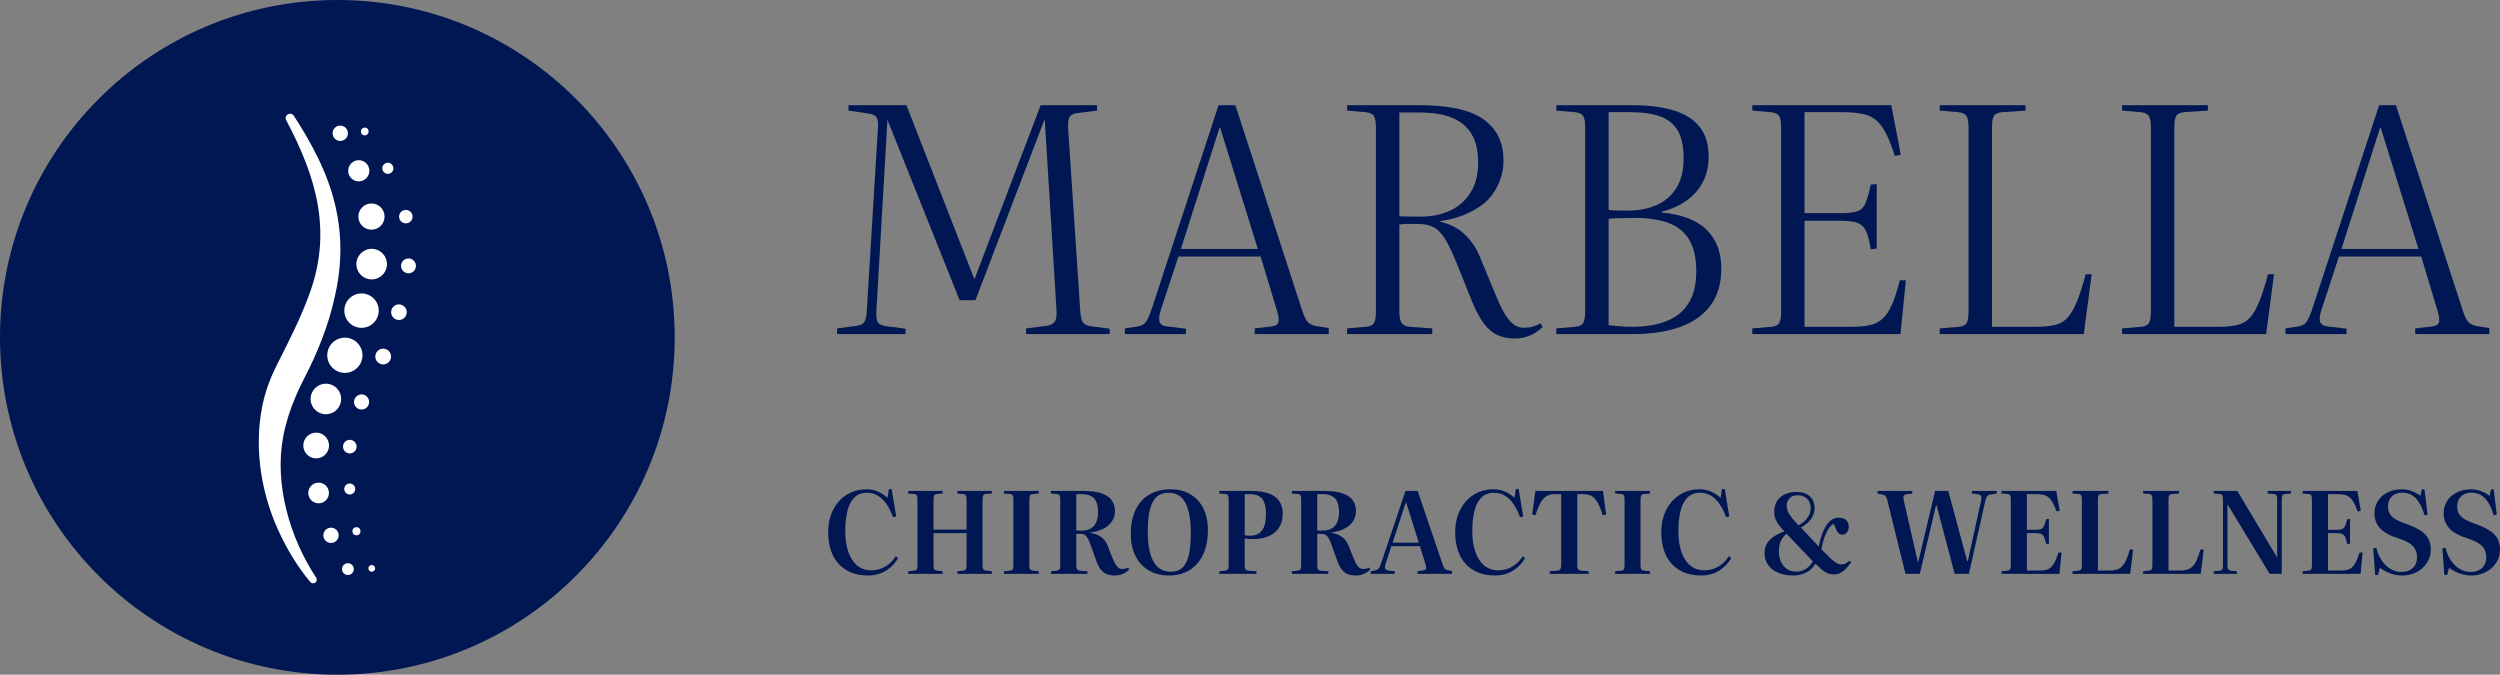<svg xmlns="http://www.w3.org/2000/svg" id="Capa_1" data-name="Capa 1" viewBox="0 0 1915.608 516.983"><rect x="0" y="0" width="1915.608" height="516.983" fill="#808080" stroke="none"/><defs><style>      .cls-1 {        fill: #fff;      }      .cls-2 {        fill: #001753;      }    </style></defs><g><path class="cls-2" d="M641.418,255.992v-4.366l14.797-1.941c3.233-.485,5.336-1.615,6.307-3.396.97-1.778,1.535-4.768,1.698-8.976l8.49-138.997c.322-4.204-.084-7.073-1.213-8.612-1.133-1.535-3.316-2.463-6.549-2.79l-14.797-2.183v-4.124h44.392l51.912,132.933.485-.243,50.456-132.69h43.179v4.124l-15.04,1.94c-2.426.163-4.287.971-5.58,2.426-1.296,1.456-1.781,4.772-1.456,9.946l9.218,139.24c.322,4.366,1.008,7.277,2.062,8.732,1.05,1.456,2.949,2.426,5.7,2.911l14.797,1.94v4.124h-64.04v-4.366l15.525-1.941c2.748-.322,4.81-1.292,6.186-2.911,1.372-1.615,1.899-4.769,1.577-9.461l-8.976-145.304-.243-.243-52.882,138.269h-12.129l-55.308-138.269v.243l-8.49,146.517c-.163,3.722.159,6.429.97,8.127.808,1.698,2.991,2.79,6.55,3.275l14.797,1.94v4.124h-52.397Z"></path><path class="cls-2" d="M861.92,255.992v-4.366l9.703-1.456c2.748-.485,4.768-1.494,6.064-3.032,1.292-1.535,2.748-4.567,4.367-9.097l51.669-157.433h12.856l51.184,157.19c1.293,4.044,2.627,6.914,4.003,8.611,1.372,1.698,3.76,2.873,7.156,3.518l9.218,1.456v4.609h-56.764v-4.366l12.614-1.456c3.233-.322,5.095-1.414,5.579-3.275.485-1.857.159-4.647-.97-8.369l-12.614-41.966h-63.07l-13.585,41.481c-1.133,3.396-1.417,6.186-.849,8.369.565,2.184,2.627,3.438,6.186,3.76l14.069,1.698v4.124h-46.817ZM904.857,190.739h58.946l-28.866-92.907h-.485l-29.594,92.907Z"></path><path class="cls-2" d="M1160.775,259.388c-4.852,0-9.218-.849-13.099-2.547-3.882-1.698-7.361-4.567-10.431-8.612-3.074-4.04-6.064-9.54-8.976-16.495l-12.614-31.293c-3.237-7.922-6.186-13.948-8.854-18.072-2.668-4.124-5.579-6.952-8.732-8.49-3.153-1.535-7.239-2.305-12.25-2.305h-7.398c-2.184,0-4.245.163-6.186.485v66.951c0,3.881.606,6.712,1.819,8.49,1.213,1.781,3.435,2.752,6.671,2.911l16.738,1.213v4.366h-65.253v-4.366l14.555-1.213c3.069-.322,5.094-1.292,6.064-2.911.97-1.615,1.455-4.609,1.455-8.976V97.589c0-4.203-.527-7.114-1.577-8.732-1.054-1.615-3.195-2.585-6.428-2.911l-14.069-1.213v-4.124h55.55c10.833,0,20.293.849,28.382,2.547,8.084,1.698,14.755,4.329,20.013,7.884,5.253,3.559,9.218,8.005,11.886,13.342,2.669,5.336,4.003,11.564,4.003,18.678,0,4.207-.606,8.331-1.819,12.372-1.213,4.044-2.994,7.925-5.337,11.644-2.346,3.722-5.458,7.035-9.339,9.946-3.882,2.911-8.452,5.458-13.706,7.641-5.257,2.183-11.363,3.76-18.314,4.731v.485c7.763,1.782,14.149,5.136,19.164,10.067,5.011,4.935,8.732,10.472,11.158,16.616l9.218,22.317c2.426,5.985,4.769,11.401,7.035,16.252,2.263,4.852,4.81,8.733,7.641,11.644,2.828,2.911,6.186,4.366,10.067,4.366,2.585,0,4.931-.322,7.034-.97,2.101-.644,3.961-1.456,5.58-2.426l1.697,2.668c-2.91,2.911-6.186,5.136-9.824,6.671-3.639,1.535-7.481,2.304-11.523,2.304ZM1088.245,165.996c8.892,0,16.616-1.577,23.166-4.731s11.724-7.8,15.525-13.948c3.798-6.144,5.7-13.664,5.7-22.56,0-9.055-1.698-16.412-5.094-22.075-3.397-5.659-8.411-9.824-15.04-12.493-6.633-2.668-15.123-4.002-25.471-4.002h-14.798v79.565c4.041.163,7.315.243,9.825.243h6.186Z"></path><path class="cls-2" d="M1192.553,255.992v-4.366l14.555-1.213c3.069-.322,5.094-1.335,6.064-3.032.97-1.698,1.455-4.81,1.455-9.339V97.589c0-4.203-.527-7.114-1.577-8.732-1.054-1.615-3.195-2.585-6.428-2.911l-14.069-1.213v-4.124h57.976c12.773,0,23.53,1.376,32.263,4.124,8.733,2.752,15.32,6.997,19.77,12.735,4.445,5.742,6.671,13.304,6.671,22.681,0,7.277-1.497,13.747-4.488,19.406-2.994,5.663-7.155,10.393-12.492,14.191-5.337,3.802-11.644,6.591-18.921,8.369v.728c15.361,1.456,26.805,5.864,34.324,13.221,7.521,7.36,11.28,17.265,11.28,29.716,0,11.484-2.79,20.945-8.369,28.381-5.579,7.44-13.425,12.94-23.53,16.495-10.108,3.559-22.036,5.337-35.78,5.337h-58.703ZM1246.89,161.387c8.57,0,16.048-1.414,22.439-4.245,6.387-2.827,11.44-7.194,15.161-13.099,3.718-5.901,5.579-13.543,5.579-22.923,0-9.055-1.539-16.131-4.608-21.226-3.074-5.094-7.604-8.691-13.585-10.795-5.984-2.1-13.584-3.153-22.802-3.153h-16.496v74.957c1.615.163,3.556.284,5.822.364,2.263.084,5.094.121,8.49.121ZM1250.286,250.413c10.347,0,19.243-1.456,26.684-4.367,7.436-2.911,13.099-7.52,16.98-13.827,3.881-6.307,5.821-14.471,5.821-24.5,0-9.54-1.698-17.344-5.094-23.409-3.397-6.064-8.574-10.469-15.525-13.221-6.955-2.748-15.851-4.123-26.684-4.123-9.218,0-15.851.243-19.892.728v81.506c1.615.163,4.124.405,7.521.728,3.396.326,6.792.485,10.188.485Z"></path><path class="cls-2" d="M1342.705,255.992v-4.366l14.555-1.213c3.069-.322,5.094-1.292,6.064-2.911.97-1.615,1.455-4.609,1.455-8.976V97.589c0-4.203-.527-7.114-1.577-8.732-1.054-1.615-3.195-2.585-6.428-2.911l-14.069-1.213v-4.124h106.491l7.277,38.085-4.609.728c-2.267-7.277-4.57-13.137-6.913-17.587-2.347-4.446-4.935-7.8-7.763-10.067-2.831-2.263-6.349-3.798-10.552-4.609-4.207-.807-9.381-1.213-15.525-1.213h-28.382v77.382h27.654c5.822,0,10.104-.485,12.856-1.456,2.748-.97,4.81-3.032,6.186-6.186,1.372-3.154,2.707-7.884,4.003-14.191l4.609-.485v49.486l-4.609.485c-.971-6.307-2.184-10.996-3.639-14.069-1.455-3.07-3.681-5.132-6.671-6.186-2.994-1.05-7.482-1.577-13.463-1.577h-26.927v81.264h35.417c5.981,0,10.916-.444,14.797-1.335,3.882-.887,7.156-2.585,9.824-5.094,2.669-2.505,5.011-6.102,7.035-10.794,2.021-4.689,4.003-10.832,5.943-18.436h4.608l-4.123,41.238h-113.526Z"></path><path class="cls-2" d="M1486.311,255.992v-4.366l14.555-1.213c3.069-.322,5.094-1.292,6.064-2.911.97-1.615,1.455-4.609,1.455-8.976V97.347c0-4.04-.527-6.872-1.577-8.49-1.054-1.615-3.195-2.585-6.428-2.911l-14.069-1.213v-4.124h65.738v4.124l-17.951,1.213c-3.073.326-5.136,1.213-6.186,2.668-1.054,1.456-1.577,4.45-1.577,8.975v152.824h33.233c5.981,0,10.916-.444,14.798-1.335,3.881-.887,7.114-2.706,9.703-5.458,2.585-2.748,4.973-6.75,7.155-12.007,2.184-5.253,4.488-12.41,6.914-21.468h4.608l-6.064,45.847h-110.372Z"></path><path class="cls-2" d="M1626.032,255.992v-4.366l14.555-1.213c3.069-.322,5.094-1.292,6.064-2.911.97-1.615,1.455-4.609,1.455-8.976V97.347c0-4.04-.527-6.872-1.577-8.49-1.054-1.615-3.195-2.585-6.428-2.911l-14.069-1.213v-4.124h65.738v4.124l-17.951,1.213c-3.073.326-5.136,1.213-6.186,2.668-1.054,1.456-1.577,4.45-1.577,8.975v152.824h33.233c5.981,0,10.916-.444,14.798-1.335,3.881-.887,7.114-2.706,9.703-5.458,2.585-2.748,4.973-6.75,7.155-12.007,2.184-5.253,4.488-12.41,6.914-21.468h4.608l-6.064,45.847h-110.372Z"></path><path class="cls-2" d="M1751.199,255.992v-4.366l9.703-1.456c2.747-.485,4.768-1.494,6.064-3.032,1.292-1.535,2.747-4.567,4.366-9.097l51.669-157.433h12.856l51.184,157.19c1.293,4.044,2.627,6.914,4.003,8.611,1.372,1.698,3.76,2.873,7.156,3.518l9.218,1.456v4.609h-56.764v-4.366l12.614-1.456c3.233-.322,5.095-1.414,5.579-3.275.485-1.857.159-4.647-.97-8.369l-12.614-41.966h-63.07l-13.584,41.481c-1.134,3.396-1.418,6.186-.85,8.369.565,2.184,2.627,3.438,6.186,3.76l14.069,1.698v4.124h-46.817ZM1794.135,190.739h58.946l-28.866-92.907h-.485l-29.595,92.907Z"></path></g><g><path class="cls-2" d="M665.277,440.968c-6.507,0-12.046-1.333-16.619-4.001-4.572-2.667-8.06-6.492-10.463-11.475-2.404-4.982-3.605-10.961-3.605-17.938,0-4.748.717-9.101,2.154-13.058,1.436-3.957,3.443-7.399,6.023-10.331,2.579-2.931,5.656-5.202,9.232-6.814,3.575-1.612,7.474-2.419,11.694-2.419,3.693,0,6.887.66,9.585,1.978,2.695,1.319,4.953,2.858,6.771,4.616l1.055-6.771h2.11l3.517,21.016-2.462.527c-1.466-4.045-3.165-7.443-5.1-10.2-1.935-2.754-4.119-4.864-6.551-6.33-2.433-1.465-5.203-2.198-8.309-2.198-3.928,0-7.108,1.173-9.54,3.517-2.433,2.346-4.22,5.731-5.363,10.156-1.143,4.427-1.715,9.716-1.715,15.871,0,4.572.454,8.704,1.363,12.398.908,3.693,2.212,6.845,3.913,9.452,1.699,2.609,3.766,4.603,6.199,5.979,2.432,1.378,5.202,2.066,8.31,2.066,2.579,0,5.025-.409,7.342-1.231,2.315-.82,4.454-2.036,6.419-3.648,1.963-1.612,3.678-3.59,5.144-5.936l1.759,1.495c-1.055,1.817-2.316,3.517-3.781,5.1-1.466,1.583-3.151,2.989-5.056,4.221-1.906,1.23-4.031,2.198-6.375,2.901-2.345.703-4.895,1.056-7.649,1.056Z"></path><path class="cls-2" d="M695.877,439.737v-2.022l4.396-.44c1.113-.117,1.847-.483,2.198-1.1.352-.615.527-1.772.527-3.473v-50.119c0-1.465-.191-2.491-.571-3.078-.382-.585-1.187-.936-2.418-1.055l-4.133-.264v-2.022h26.378v2.022l-4.308.352c-.998.06-1.686.396-2.066,1.011-.382.616-.572,1.745-.572,3.386v22.861h25.324v-23.213c0-1.407-.176-2.418-.528-3.034-.352-.615-1.143-.951-2.374-1.011l-4.133-.352v-2.022h26.379v2.022l-4.396.264c-1.114.118-1.847.499-2.198,1.144-.352.645-.528,1.758-.528,3.341v50.119c0,1.466.176,2.506.528,3.121.352.616,1.143.982,2.374,1.1l4.221.44v2.022h-26.379v-2.022l4.309-.44c1.055-.117,1.772-.483,2.154-1.1.38-.615.572-1.772.572-3.473v-24.181h-25.324v24.532c0,1.583.19,2.653.572,3.209.38.559,1.128.894,2.242,1.012l4.132.44v2.022h-26.378Z"></path><path class="cls-2" d="M769.296,439.737v-2.022l4.484-.44c1.113-.117,1.847-.483,2.198-1.1.352-.615.527-1.772.527-3.473v-50.119c0-1.465-.191-2.491-.571-3.078-.382-.585-1.187-.936-2.418-1.055l-4.221-.264v-2.022h26.643v2.022l-4.484.352c-.998.06-1.701.396-2.11,1.011-.411.616-.616,1.745-.616,3.386v50.119c0,1.583.205,2.653.616,3.209.409.559,1.172.894,2.286,1.012l4.309.44v2.022h-26.643Z"></path><path class="cls-2" d="M854.059,440.968c-2.286,0-4.309-.352-6.067-1.056-1.759-.703-3.312-1.935-4.66-3.693-1.349-1.758-2.55-4.189-3.606-7.298l-3.781-10.551c-.821-2.345-1.583-4.19-2.286-5.54-.704-1.348-1.481-2.314-2.33-2.901-.851-.585-1.978-.88-3.385-.88h-1.803c-.558,0-1.041.03-1.451.089v23.74c0,1.525.19,2.624.572,3.297.38.675,1.275,1.07,2.682,1.188l5.276.352v2.022h-27.961v-2.022l4.396-.44c1.113-.117,1.847-.483,2.198-1.1.352-.615.527-1.772.527-3.473v-50.119c0-1.465-.191-2.491-.571-3.078-.382-.585-1.187-.936-2.418-1.055l-4.133-.264v-2.022h24.444c3.81,0,7.254.279,10.332.835,3.077.559,5.671,1.466,7.782,2.727,2.11,1.261,3.722,2.872,4.836,4.836,1.113,1.965,1.67,4.323,1.67,7.078,0,1.877-.308,3.604-.923,5.188-.615,1.583-1.481,3.005-2.594,4.265-1.114,1.261-2.448,2.36-4,3.297-1.554.939-3.269,1.715-5.144,2.33-1.877.616-3.869,1.042-5.979,1.275v.352c3.399.527,6.155,1.613,8.265,3.254,2.11,1.642,3.663,3.723,4.66,6.242l3.429,8.793c.761,1.818,1.495,3.43,2.198,4.836.704,1.407,1.509,2.506,2.418,3.298.908.791,2.036,1.187,3.385,1.187.82,0,1.612-.088,2.374-.264.761-.176,1.465-.469,2.11-.879l.704,1.494c-1.407,1.525-3.049,2.683-4.924,3.474-1.877.791-3.957,1.188-6.243,1.188ZM828.736,406.587c2.813,0,5.157-.556,7.034-1.67,1.875-1.113,3.282-2.727,4.221-4.836.937-2.11,1.407-4.631,1.407-7.562,0-3.223-.44-5.847-1.319-7.869s-2.228-3.531-4.045-4.528c-1.817-.996-4.221-1.495-7.21-1.495h-4.133v27.873c.879.06,1.656.088,2.33.088h1.715Z"></path><path class="cls-2" d="M895.825,440.968c-6.038,0-11.254-1.305-15.651-3.913-4.396-2.607-7.782-6.301-10.156-11.079-2.374-4.777-3.561-10.39-3.561-16.838,0-7.269,1.231-13.453,3.693-18.554,2.462-5.1,5.979-8.982,10.551-11.65,4.572-2.666,9.965-4.001,16.179-4.001,5.744,0,10.771,1.246,15.08,3.737,4.308,2.492,7.649,6.082,10.023,10.771,2.374,4.69,3.562,10.317,3.562,16.882,0,5.219-.66,9.951-1.978,14.201s-3.269,7.899-5.847,10.946c-2.58,3.049-5.715,5.394-9.409,7.034-3.693,1.641-7.856,2.463-12.486,2.463ZM897.056,438.066c2.638,0,4.924-.527,6.858-1.582,1.934-1.056,3.531-2.74,4.792-5.057,1.26-2.314,2.198-5.363,2.813-9.145.616-3.78.923-8.426.923-13.937,0-5.451-.382-10.125-1.143-14.024-.763-3.897-1.862-7.078-3.297-9.54-1.437-2.462-3.196-4.278-5.275-5.452-2.082-1.172-4.5-1.758-7.254-1.758-2.638,0-4.954.527-6.946,1.582-1.994,1.056-3.664,2.756-5.012,5.101-1.349,2.345-2.36,5.394-3.034,9.145-.675,3.752-1.011,8.324-1.011,13.717s.396,10.039,1.187,13.937c.791,3.898,1.948,7.122,3.473,9.672,1.524,2.55,3.385,4.411,5.583,5.583,2.198,1.174,4.645,1.759,7.342,1.759Z"></path><path class="cls-2" d="M934.337,439.737v-2.022l4.396-.44c1.113-.117,1.847-.483,2.198-1.1.352-.615.527-1.772.527-3.473v-50.119c0-1.465-.191-2.491-.571-3.078-.382-.585-1.187-.936-2.418-1.055l-4.133-.264v-2.022h24.268c3.165,0,6.022.22,8.573.659,2.551.44,4.807,1.114,6.77,2.022,1.965.91,3.605,2.066,4.926,3.474,1.318,1.406,2.314,3.049,2.988,4.924.674,1.877,1.012,4.045,1.012,6.507,0,2.696-.397,5.1-1.188,7.21s-1.877,3.928-3.254,5.451c-1.377,1.525-3.004,2.771-4.879,3.737-1.877.967-3.912,1.701-6.111,2.198-2.197.499-4.471.747-6.814.747-1.583,0-2.989-.044-4.22-.132-1.231-.088-2.11-.19-2.638-.308v20.224c0,1.525.19,2.624.572,3.297.38.675,1.304,1.07,2.769,1.188l5.628.352v2.022h-28.402ZM957.902,410.456c4.044,0,7.079-1.348,9.101-4.045,2.022-2.695,3.033-6.74,3.033-12.134,0-3.869-.44-6.946-1.318-9.232s-2.228-3.927-4.045-4.924c-1.818-.996-4.192-1.495-7.122-1.495h-3.781v31.479c.41.118.981.206,1.715.264.732.06,1.539.088,2.418.088Z"></path><path class="cls-2" d="M1038.708,440.968c-2.286,0-4.309-.352-6.067-1.056s-3.312-1.935-4.66-3.693c-1.35-1.758-2.55-4.189-3.606-7.298l-3.78-10.551c-.822-2.345-1.583-4.19-2.286-5.54-.704-1.348-1.481-2.314-2.33-2.901-.851-.585-1.978-.88-3.386-.88h-1.803c-.558,0-1.041.03-1.45.089v23.74c0,1.525.19,2.624.571,3.297.381.675,1.274,1.07,2.682,1.188l5.275.352v2.022h-27.961v-2.022l4.396-.44c1.113-.117,1.847-.483,2.198-1.1.352-.615.527-1.772.527-3.473v-50.119c0-1.465-.19-2.491-.571-3.078-.382-.585-1.188-.936-2.418-1.055l-4.133-.264v-2.022h24.444c3.81,0,7.254.279,10.331.835,3.078.559,5.672,1.466,7.782,2.727s3.722,2.872,4.836,4.836c1.112,1.965,1.671,4.323,1.671,7.078,0,1.877-.308,3.604-.924,5.188-.615,1.583-1.48,3.005-2.594,4.265-1.114,1.261-2.448,2.36-4.001,3.297-1.554.939-3.269,1.715-5.144,2.33-1.877.616-3.869,1.042-5.979,1.275v.352c3.399.527,6.155,1.613,8.266,3.254,2.11,1.642,3.663,3.723,4.66,6.242l3.43,8.793c.761,1.818,1.494,3.43,2.198,4.836.703,1.407,1.508,2.506,2.418,3.298.908.791,2.036,1.187,3.385,1.187.82,0,1.611-.088,2.374-.264.762-.176,1.465-.469,2.11-.879l.703,1.494c-1.406,1.525-3.048,2.683-4.924,3.474s-3.956,1.188-6.242,1.188ZM1013.384,406.587c2.814,0,5.158-.556,7.034-1.67,1.876-1.113,3.282-2.727,4.221-4.836.938-2.11,1.407-4.631,1.407-7.562,0-3.223-.44-5.847-1.319-7.869-.879-2.022-2.228-3.531-4.044-4.528-1.818-.996-4.221-1.495-7.211-1.495h-4.132v27.873c.879.06,1.655.088,2.33.088h1.714Z"></path><path class="cls-2" d="M1050.314,439.737v-2.022l3.341-.615c1.056-.233,1.891-.644,2.507-1.231.615-.585,1.244-1.787,1.89-3.604l18.905-56.099h9.32l19.08,56.187c.527,1.582,1.025,2.682,1.495,3.297.469.615,1.348,1.07,2.638,1.363l3.077.527v2.198h-26.378v-2.022l4.309-.615c1.172-.117,1.891-.513,2.154-1.188.264-.673.16-1.772-.308-3.297l-4.309-14.156h-21.895l-4.484,13.805c-.47,1.406-.558,2.536-.264,3.385.293.851,1.143,1.363,2.55,1.539l4.748.527v2.022h-18.377ZM1067.108,415.82h20.048l-9.76-31.038h-.176l-10.112,31.038Z"></path><path class="cls-2" d="M1145.716,440.968c-6.507,0-12.046-1.333-16.618-4.001-4.572-2.667-8.06-6.492-10.464-11.475-2.404-4.982-3.604-10.961-3.604-17.938,0-4.748.717-9.101,2.154-13.058,1.435-3.957,3.442-7.399,6.022-10.331,2.579-2.931,5.656-5.202,9.232-6.814,3.575-1.612,7.475-2.419,11.695-2.419,3.692,0,6.887.66,9.584,1.978,2.695,1.319,4.953,2.858,6.771,4.616l1.055-6.771h2.11l3.518,21.016-2.462.527c-1.466-4.045-3.166-7.443-5.101-10.2-1.934-2.754-4.118-4.864-6.55-6.33-2.434-1.465-5.203-2.198-8.31-2.198-3.928,0-7.108,1.173-9.54,3.517-2.434,2.346-4.221,5.731-5.364,10.156-1.143,4.427-1.714,9.716-1.714,15.871,0,4.572.453,8.704,1.362,12.398.908,3.693,2.212,6.845,3.913,9.452,1.699,2.609,3.766,4.603,6.199,5.979,2.432,1.378,5.201,2.066,8.309,2.066,2.579,0,5.026-.409,7.342-1.231,2.315-.82,4.455-2.036,6.419-3.648s3.678-3.59,5.144-5.936l1.758,1.495c-1.055,1.817-2.316,3.517-3.78,5.1-1.466,1.583-3.152,2.989-5.057,4.221-1.905,1.23-4.03,2.198-6.374,2.901-2.346.703-4.896,1.056-7.65,1.056Z"></path><path class="cls-2" d="M1187.482,439.737v-2.022l5.715-.44c1.172-.117,1.978-.513,2.419-1.188.44-.673.659-1.802.659-3.385v-54.076h-4.572c-1.994,0-3.724.279-5.188.835-1.467.559-2.771,1.467-3.913,2.727-1.144,1.261-2.185,2.916-3.122,4.968-.938,2.053-1.934,4.603-2.989,7.649l-2.462-.615,2.462-18.025h51.79l2.374,18.025-2.55.615c-.939-3.047-1.891-5.597-2.857-7.649-.968-2.052-2.009-3.707-3.122-4.968-1.114-1.26-2.404-2.168-3.869-2.727-1.466-.556-3.165-.835-5.1-.835h-4.572v54.428c0,1.525.22,2.58.66,3.165.44.587,1.274.939,2.506,1.056l5.539.44v2.022h-29.808Z"></path><path class="cls-2" d="M1237.601,439.737v-2.022l4.484-.44c1.113-.117,1.847-.483,2.198-1.1.352-.615.527-1.772.527-3.473v-50.119c0-1.465-.19-2.491-.571-3.078-.382-.585-1.188-.936-2.418-1.055l-4.221-.264v-2.022h26.643v2.022l-4.484.352c-.998.06-1.701.396-2.11,1.011-.411.616-.615,1.745-.615,3.386v50.119c0,1.583.204,2.653.615,3.209.409.559,1.172.894,2.286,1.012l4.309.44v2.022h-26.643Z"></path><path class="cls-2" d="M1303.634,440.968c-6.507,0-12.046-1.333-16.618-4.001-4.572-2.667-8.06-6.492-10.464-11.475-2.404-4.982-3.604-10.961-3.604-17.938,0-4.748.717-9.101,2.154-13.058,1.435-3.957,3.442-7.399,6.022-10.331,2.579-2.931,5.656-5.202,9.232-6.814,3.575-1.612,7.475-2.419,11.695-2.419,3.692,0,6.887.66,9.584,1.978,2.695,1.319,4.953,2.858,6.771,4.616l1.055-6.771h2.11l3.518,21.016-2.462.527c-1.466-4.045-3.166-7.443-5.101-10.2-1.934-2.754-4.118-4.864-6.55-6.33-2.434-1.465-5.203-2.198-8.31-2.198-3.928,0-7.108,1.173-9.54,3.517-2.434,2.346-4.221,5.731-5.364,10.156-1.143,4.427-1.714,9.716-1.714,15.871,0,4.572.453,8.704,1.362,12.398.908,3.693,2.212,6.845,3.913,9.452,1.699,2.609,3.766,4.603,6.199,5.979,2.432,1.378,5.201,2.066,8.309,2.066,2.579,0,5.026-.409,7.342-1.231,2.315-.82,4.455-2.036,6.419-3.648s3.678-3.59,5.144-5.936l1.758,1.495c-1.055,1.817-2.316,3.517-3.78,5.1-1.466,1.583-3.152,2.989-5.057,4.221-1.905,1.23-4.03,2.198-6.374,2.901-2.346.703-4.896,1.056-7.65,1.056Z"></path><path class="cls-2" d="M1373.712,440.968c-3.986,0-7.621-.66-10.903-1.978-3.283-1.319-5.891-3.268-7.825-5.848-1.935-2.579-2.901-5.685-2.901-9.32,0-2.286.396-4.293,1.187-6.023.792-1.728,1.891-3.253,3.298-4.572,1.406-1.318,3.019-2.476,4.836-3.473,1.816-.996,3.781-1.876,5.891-2.638-1.23-1.231-2.448-2.579-3.648-4.045-1.202-1.465-2.198-3.092-2.989-4.88-.792-1.788-1.188-3.737-1.188-5.848,0-2.519.425-4.748,1.275-6.683.849-1.935,2.051-3.546,3.604-4.836,1.553-1.289,3.37-2.256,5.452-2.901,2.08-.644,4.352-.968,6.814-.968,4.337,0,7.722,1.13,10.155,3.386,2.432,2.257,3.649,5.203,3.649,8.837,0,2.228-.44,4.265-1.319,6.11-.879,1.847-2.097,3.504-3.649,4.969-1.554,1.466-3.385,2.784-5.495,3.956l13.541,14.509c.936-4.162,1.978-7.664,3.121-10.508,1.144-2.843,2.374-5.113,3.693-6.814,1.319-1.699,2.726-2.915,4.221-3.648,1.494-.732,3.033-1.1,4.616-1.1,2.286,0,4.103.631,5.451,1.891,1.348,1.261,2.022,2.888,2.022,4.88,0,.997-.176,1.978-.527,2.945-.352.968-.879,1.759-1.583,2.374-.703.616-1.642.924-2.813.924-1.114,0-2.053-.352-2.813-1.056-.763-.703-1.422-1.67-1.978-2.901-.558-1.231-1.158-2.695-1.803-4.396-1.055.47-2.169,1.451-3.341,2.945-1.174,1.495-2.302,3.592-3.386,6.287-1.085,2.697-2.009,6.155-2.769,10.376,2.695,2.756,4.953,4.982,6.771,6.683,1.816,1.7,3.398,2.945,4.748,3.736,1.348.792,2.607,1.188,3.781,1.188,1.23,0,2.33-.249,3.297-.748.968-.497,2.036-1.244,3.21-2.241l.879,1.406c-1.114,1.642-2.33,3.166-3.649,4.572-1.318,1.407-2.756,2.536-4.309,3.386-1.554.849-3.239,1.274-5.056,1.274-1.817,0-3.459-.308-4.924-.923-1.466-.615-2.917-1.539-4.353-2.769-1.437-1.231-3.063-2.727-4.88-4.484-.939,1.524-2.185,2.976-3.737,4.353-1.554,1.378-3.444,2.492-5.671,3.341-2.228.849-4.896,1.275-8.002,1.275ZM1376.174,437.978c3.048,0,5.672-.761,7.87-2.286,2.198-1.523,3.883-3.37,5.056-5.539l-20.224-21.191c-1.29,1.056-2.374,2.258-3.253,3.606-.88,1.35-1.525,2.813-1.935,4.396-.411,1.583-.615,3.341-.615,5.275,0,2.99.512,5.672,1.538,8.046,1.025,2.374,2.519,4.251,4.484,5.627,1.964,1.378,4.322,2.066,7.078,2.066ZM1378.196,402.543c2.168-1.231,3.927-2.564,5.276-4.001,1.348-1.435,2.344-2.931,2.989-4.484.644-1.553.967-3.15.967-4.792,0-2.931-.909-5.29-2.726-7.078-1.817-1.788-4.163-2.683-7.034-2.683-2.932,0-5.1.792-6.507,2.375-1.406,1.582-2.11,3.459-2.11,5.627,0,1.701.365,3.327,1.1,4.88.732,1.554,1.787,3.151,3.165,4.792,1.377,1.642,3.003,3.43,4.88,5.364Z"></path><path class="cls-2" d="M1460.057,439.737l-13.893-56.362c-.352-1.523-.791-2.594-1.318-3.209-.527-.616-1.466-1.04-2.813-1.275l-3.342-.615v-2.11h26.555v2.022l-4.221.527c-1.056.176-1.803.514-2.242,1.012s-.455,1.714-.044,3.648l10.727,46.954h.44l12.837-54.164h10.112l14.508,53.812h.44l10.112-45.899c.352-1.582.409-2.827.176-3.736-.235-.908-1.144-1.451-2.726-1.627l-4.396-.615v-1.935h18.992v2.022l-4.309.615c-.762.06-1.422.25-1.978.571-.558.323-1.041.836-1.45,1.539-.411.703-.763,1.759-1.056,3.165l-12.485,55.659h-10.903l-13.98-52.757h-.264l-12.486,52.757h-10.991Z"></path><path class="cls-2" d="M1533.653,439.737v-2.022l4.396-.44c1.113-.117,1.847-.483,2.198-1.1.352-.615.527-1.772.527-3.473v-50.119c0-1.465-.19-2.491-.571-3.078-.382-.585-1.188-.936-2.418-1.055l-4.133-.264v-2.022h41.942l2.638,15.212-2.374.527c-.998-2.695-1.965-4.909-2.902-6.639-.939-1.728-1.964-3.077-3.077-4.045-1.114-.967-2.434-1.641-3.957-2.022-1.524-.38-3.371-.571-5.539-.571h-7.298v27.346h7.034c1.699,0,3.003-.204,3.912-.615.908-.409,1.627-1.188,2.154-2.33.528-1.144,1.084-2.857,1.671-5.144l2.11-.265v18.993l-2.11.264c-.47-2.228-.967-3.941-1.495-5.144-.527-1.201-1.261-2.036-2.198-2.506-.938-.469-2.286-.704-4.044-.704h-7.034v28.665h9.672c2.051,0,3.795-.19,5.231-.571,1.435-.381,2.682-1.084,3.737-2.11,1.055-1.025,2.022-2.432,2.901-4.221.879-1.787,1.759-4.089,2.638-6.902h2.374l-1.582,16.355h-44.404Z"></path><path class="cls-2" d="M1588.08,439.737v-2.022l4.396-.44c1.113-.117,1.847-.483,2.198-1.1.352-.615.527-1.772.527-3.473v-50.119c0-1.465-.19-2.491-.571-3.078-.382-.585-1.158-.936-2.33-1.055l-4.221-.264v-2.022h27.521v2.022l-5.1.352c-1.114.06-1.891.352-2.33.879-.44.528-.659,1.613-.659,3.254v54.516h9.057c2.11,0,3.926-.249,5.451-.747,1.523-.498,2.871-1.349,4.045-2.551,1.172-1.2,2.227-2.842,3.165-4.924.938-2.08,1.847-4.704,2.726-7.869h2.55l-2.286,18.641h-44.14Z"></path><path class="cls-2" d="M1642.155,439.737v-2.022l4.396-.44c1.113-.117,1.847-.483,2.198-1.1.352-.615.527-1.772.527-3.473v-50.119c0-1.465-.19-2.491-.571-3.078-.382-.585-1.158-.936-2.33-1.055l-4.221-.264v-2.022h27.521v2.022l-5.1.352c-1.114.06-1.891.352-2.33.879-.44.528-.659,1.613-.659,3.254v54.516h9.057c2.11,0,3.926-.249,5.451-.747,1.523-.498,2.871-1.349,4.045-2.551,1.172-1.2,2.227-2.842,3.165-4.924.938-2.08,1.847-4.704,2.726-7.869h2.55l-2.286,18.641h-44.14Z"></path><path class="cls-2" d="M1696.23,439.737v-2.022l4.396-.352c1.113-.117,1.847-.497,2.198-1.144.352-.644.527-1.787.527-3.429v-50.207c0-1.465-.19-2.491-.571-3.078-.382-.585-1.188-.936-2.418-1.055l-4.133-.264v-2.022h18.113l30.423,50.91.088-.088v-44.227c0-1.583-.19-2.667-.571-3.254-.382-.585-1.158-.907-2.33-.967l-4.309-.352v-2.022h17.762v2.022l-4.309.352c-1.114.06-1.847.411-2.198,1.056-.352.645-.527,1.817-.527,3.517v56.626h-9.232l-32.27-53.196-.088.088v46.514c0,1.525.19,2.58.571,3.165.381.587,1.157.939,2.33,1.056l4.309.352v2.022h-17.762Z"></path><path class="cls-2" d="M1764.374,439.737v-2.022l4.396-.44c1.113-.117,1.847-.483,2.198-1.1.352-.615.527-1.772.527-3.473v-50.119c0-1.465-.19-2.491-.571-3.078-.382-.585-1.188-.936-2.418-1.055l-4.133-.264v-2.022h41.942l2.638,15.212-2.374.527c-.998-2.695-1.965-4.909-2.902-6.639-.939-1.728-1.964-3.077-3.077-4.045-1.114-.967-2.434-1.641-3.957-2.022-1.524-.38-3.371-.571-5.539-.571h-7.298v27.346h7.034c1.699,0,3.003-.204,3.912-.615.908-.409,1.627-1.188,2.154-2.33.528-1.144,1.084-2.857,1.671-5.144l2.11-.265v18.993l-2.11.264c-.47-2.228-.967-3.941-1.495-5.144-.527-1.201-1.261-2.036-2.198-2.506-.938-.469-2.286-.704-4.044-.704h-7.034v28.665h9.672c2.051,0,3.795-.19,5.231-.571,1.435-.381,2.682-1.084,3.737-2.11,1.055-1.025,2.022-2.432,2.901-4.221.879-1.787,1.759-4.089,2.638-6.902h2.374l-1.582,16.355h-44.404Z"></path><path class="cls-2" d="M1840.695,440.968c-3.225,0-6.287-.543-9.188-1.627-2.902-1.084-5.555-2.506-7.958-4.265l-1.406,5.451h-2.198l-1.495-20.311,2.374-.44c.703,2.873,1.699,5.452,2.989,7.738,1.289,2.286,2.769,4.22,4.44,5.803s3.502,2.8,5.496,3.649c1.992.851,4.073,1.274,6.242,1.274,2.521,0,4.689-.468,6.507-1.406,1.816-.938,3.194-2.242,4.133-3.913.938-1.671,1.407-3.619,1.407-5.848,0-2.578-.528-4.762-1.583-6.55s-2.653-3.312-4.792-4.572c-2.141-1.261-4.822-2.419-8.046-3.474-2.872-.879-5.423-1.904-7.649-3.077-2.228-1.172-4.119-2.521-5.672-4.045-1.554-1.523-2.756-3.282-3.604-5.275-.851-1.992-1.275-4.278-1.275-6.858,0-2.168.352-4.19,1.056-6.067.703-1.876,1.671-3.562,2.901-5.056,1.231-1.495,2.726-2.784,4.484-3.869,1.759-1.084,3.678-1.904,5.76-2.462,2.08-.557,4.322-.836,6.727-.836,2.871,0,5.523.484,7.957,1.451,2.432.968,4.558,2.154,6.375,3.562l1.055-5.013h2.022l2.374,19.433-2.374.44c-1.114-3.927-2.477-7.166-4.089-9.716s-3.488-4.454-5.627-5.716c-2.141-1.26-4.528-1.89-7.166-1.89-3.46,0-6.17.967-8.134,2.901-1.965,1.935-2.945,4.484-2.945,7.649,0,2.462.527,4.484,1.583,6.067,1.055,1.583,2.607,2.932,4.66,4.045,2.051,1.114,4.572,2.198,7.561,3.253,2.931.997,5.568,2.097,7.913,3.298,2.345,1.202,4.353,2.564,6.023,4.088,1.671,1.525,2.931,3.284,3.781,5.276.849,1.993,1.274,4.279,1.274,6.858,0,2.989-.586,5.715-1.758,8.177-1.174,2.462-2.801,4.588-4.881,6.375-2.081,1.789-4.426,3.151-7.034,4.089-2.608.936-5.35,1.407-8.221,1.407Z"></path><path class="cls-2" d="M1893.714,440.968c-3.225,0-6.287-.543-9.188-1.627-2.902-1.084-5.555-2.506-7.958-4.265l-1.406,5.451h-2.198l-1.495-20.311,2.374-.44c.703,2.873,1.699,5.452,2.989,7.738,1.289,2.286,2.769,4.22,4.44,5.803s3.502,2.8,5.496,3.649c1.992.851,4.073,1.274,6.242,1.274,2.521,0,4.689-.468,6.507-1.406,1.816-.938,3.194-2.242,4.133-3.913.938-1.671,1.407-3.619,1.407-5.848,0-2.578-.528-4.762-1.583-6.55s-2.653-3.312-4.792-4.572c-2.141-1.261-4.822-2.419-8.046-3.474-2.872-.879-5.423-1.904-7.649-3.077-2.228-1.172-4.119-2.521-5.672-4.045-1.554-1.523-2.756-3.282-3.604-5.275-.851-1.992-1.275-4.278-1.275-6.858,0-2.168.352-4.19,1.056-6.067.703-1.876,1.671-3.562,2.901-5.056,1.231-1.495,2.726-2.784,4.484-3.869,1.759-1.084,3.678-1.904,5.76-2.462,2.08-.557,4.322-.836,6.727-.836,2.871,0,5.523.484,7.957,1.451,2.432.968,4.558,2.154,6.375,3.562l1.055-5.013h2.022l2.374,19.433-2.374.44c-1.114-3.927-2.477-7.166-4.089-9.716s-3.488-4.454-5.627-5.716c-2.141-1.26-4.528-1.89-7.166-1.89-3.46,0-6.17.967-8.134,2.901-1.965,1.935-2.945,4.484-2.945,7.649,0,2.462.527,4.484,1.583,6.067,1.055,1.583,2.607,2.932,4.66,4.045,2.051,1.114,4.572,2.198,7.561,3.253,2.931.997,5.568,2.097,7.913,3.298,2.345,1.202,4.353,2.564,6.023,4.088,1.671,1.525,2.931,3.284,3.781,5.276.849,1.993,1.274,4.279,1.274,6.858,0,2.989-.586,5.715-1.758,8.177-1.174,2.462-2.801,4.588-4.881,6.375-2.081,1.789-4.426,3.151-7.034,4.089-2.608.936-5.35,1.407-8.221,1.407Z"></path></g><g><circle class="cls-2" cx="258.491" cy="258.491" r="258.491"></circle><g><path class="cls-1" d="M242.163,442.522c-20.083-30.608-31.928-71.039-25.268-107.363.887-5.332,2.392-10.671,3.912-15.839.086-.336.29-.967.413-1.288.763-2.111,1.466-4.27,2.203-6.382,1.01-2.43,1.949-5.118,2.991-7.511.424-.95,2.354-5.317,2.707-6.165,1.165-2.304,2.452-4.935,3.585-7.266,10.472-20.132,19.104-41.463,23.909-63.733,8.718-38.078,3.766-72.603-13.656-107.379-5.215-10.56-11.451-21.081-17.828-30.921-2.373-3.447-7.743-.555-5.82,3.427,23.544,44.397,35.692,86.441,17.047,135.128-6.562,17.683-15.255,34.636-23.753,51.499-.81,1.504-1.918,4.016-2.674,5.571-.732,1.669-1.967,4.085-2.561,5.792-.758,2.048-2.7,6.884-3.232,8.951-.448,1.508-1.369,4.571-1.801,6.086-8.271,33.064-3.386,69.221,10.339,99.975,6.595,14.687,14.792,28.586,25.132,40.921,2.368,2.571,6.428-.491,4.356-3.502h0Z"></path><g><path class="cls-1" d="M266.568,440.597c2.499.004,4.529-2.019,4.533-4.518s-2.019-4.529-4.518-4.533-4.529,2.019-4.533,4.518c-.004,2.499,2.019,4.529,4.518,4.533Z"></path><circle class="cls-1" cx="253.627" cy="410.191" r="5.869" transform="translate(-156.977 663.149) rotate(-89.906)"></circle><path class="cls-1" d="M244.12,385.666c4.374.007,7.925-3.533,7.932-7.907.007-4.374-3.533-7.925-7.907-7.932-4.374-.007-7.925,3.533-7.933,7.907-.007,4.374,3.533,7.925,7.907,7.932Z"></path><circle class="cls-1" cx="242.26" cy="341.366" r="9.866" transform="translate(-99.501 583.068) rotate(-89.906)"></circle><circle class="cls-1" cx="249.702" cy="305.709" r="11.715" transform="translate(-56.413 554.912) rotate(-89.906)"></circle><circle class="cls-1" cx="264.248" cy="272.222" r="13.491" transform="translate(-8.405 536.026) rotate(-89.906)"></circle><circle class="cls-1" cx="277.019" cy="238.021" r="13.187" transform="translate(38.546 514.651) rotate(-89.906)"></circle><circle class="cls-1" cx="284.786" cy="202.381" r="11.724" transform="translate(-35.582 63.005) rotate(-11.888)"></circle><circle class="cls-1" cx="284.632" cy="165.954" r="10.041"></circle><circle class="cls-1" cx="274.903" cy="130.856" r="8.114" transform="translate(143.599 405.545) rotate(-89.906)"></circle><circle class="cls-1" cx="260.72" cy="102.12" r="5.873"></circle></g></g><g><path class="cls-1" d="M284.854,438.086c-1.427-.002-2.581-1.161-2.579-2.587.002-1.427,1.161-2.581,2.587-2.579,1.427.002,2.581,1.161,2.579,2.587-.002,1.427-1.161,2.581-2.587,2.579Z"></path><circle class="cls-1" cx="267.98" cy="374.688" r="4.206" transform="translate(-107.146 642.057) rotate(-89.906)"></circle><circle class="cls-1" cx="273.133" cy="407.066" r="3.108" transform="translate(-134.379 679.534) rotate(-89.906)"></circle><circle class="cls-1" cx="268.033" cy="342.22" r="5.206" transform="translate(-74.624 609.694) rotate(-89.906)"></circle><path class="cls-1" d="M277.041,313.809c-3.204-.005-5.798-2.607-5.792-5.811.005-3.204,2.607-5.798,5.811-5.793,3.204.005,5.798,2.607,5.793,5.811-.005,3.204-2.607,5.798-5.812,5.793Z"></path><path class="cls-1" d="M293.599,279.248c-3.337-.005-6.037-2.715-6.032-6.052.005-3.337,2.715-6.037,6.052-6.032,3.337.005,6.038,2.715,6.032,6.052-.005,3.337-2.715,6.037-6.052,6.032Z"></path><circle class="cls-1" cx="305.689" cy="239.221" r="5.983" transform="translate(65.97 544.519) rotate(-89.906)"></circle><circle class="cls-1" cx="312.992" cy="203.716" r="5.701" transform="translate(108.766 516.375) rotate(-89.906)"></circle><circle class="cls-1" cx="310.973" cy="165.997" r="5.164" transform="translate(144.469 476.698) rotate(-89.906)"></circle><circle class="cls-1" cx="297.177" cy="128.942" r="4.256" transform="translate(167.751 425.909) rotate(-89.906)"></circle><circle class="cls-1" cx="279.501" cy="100.752" r="2.955" transform="translate(178.293 380.089) rotate(-89.906)"></circle></g></g></svg>